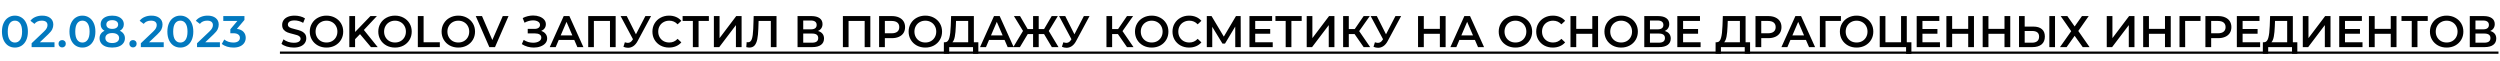 <?xml version="1.0" encoding="UTF-8"?> <svg xmlns="http://www.w3.org/2000/svg" width="902" height="22" viewBox="0 0 902 22" fill="none"> <path d="M5.376 17.16C4.48 17.16 3.68 16.936 2.976 16.488C2.272 16.029 1.717 15.368 1.312 14.504C0.907 13.629 0.704 12.595 0.704 11.4C0.704 10.205 0.907 9.176 1.312 8.312C1.717 7.437 2.272 6.776 2.976 6.328C3.68 5.869 4.48 5.64 5.376 5.64C6.272 5.64 7.072 5.869 7.776 6.328C8.491 6.776 9.051 7.437 9.456 8.312C9.861 9.176 10.064 10.205 10.064 11.4C10.064 12.595 9.861 13.629 9.456 14.504C9.051 15.368 8.491 16.029 7.776 16.488C7.072 16.936 6.272 17.16 5.376 17.16ZM5.376 15.352C6.176 15.352 6.805 15.021 7.264 14.36C7.733 13.699 7.968 12.712 7.968 11.4C7.968 10.088 7.733 9.101 7.264 8.44C6.805 7.779 6.176 7.448 5.376 7.448C4.587 7.448 3.957 7.779 3.488 8.44C3.029 9.101 2.8 10.088 2.8 11.4C2.8 12.712 3.029 13.699 3.488 14.36C3.957 15.021 4.587 15.352 5.376 15.352ZM19.663 15.24V17H11.408V15.608L15.855 11.384C16.357 10.904 16.693 10.488 16.863 10.136C17.045 9.773 17.136 9.416 17.136 9.064C17.136 8.541 16.959 8.141 16.608 7.864C16.256 7.587 15.738 7.448 15.056 7.448C13.914 7.448 13.04 7.837 12.431 8.616L10.976 7.496C11.413 6.909 11.999 6.456 12.736 6.136C13.482 5.805 14.314 5.64 15.232 5.64C16.448 5.64 17.418 5.928 18.143 6.504C18.869 7.08 19.232 7.864 19.232 8.856C19.232 9.464 19.104 10.035 18.848 10.568C18.591 11.101 18.101 11.709 17.375 12.392L14.383 15.24H19.663ZM22.428 17.112C22.066 17.112 21.756 16.989 21.5 16.744C21.244 16.488 21.116 16.168 21.116 15.784C21.116 15.389 21.239 15.069 21.484 14.824C21.74 14.579 22.055 14.456 22.428 14.456C22.802 14.456 23.111 14.579 23.356 14.824C23.612 15.069 23.74 15.389 23.74 15.784C23.74 16.168 23.612 16.488 23.356 16.744C23.1 16.989 22.791 17.112 22.428 17.112ZM29.731 17.16C28.835 17.16 28.035 16.936 27.331 16.488C26.627 16.029 26.072 15.368 25.667 14.504C25.262 13.629 25.059 12.595 25.059 11.4C25.059 10.205 25.262 9.176 25.667 8.312C26.072 7.437 26.627 6.776 27.331 6.328C28.035 5.869 28.835 5.64 29.731 5.64C30.627 5.64 31.427 5.869 32.131 6.328C32.846 6.776 33.406 7.437 33.811 8.312C34.216 9.176 34.419 10.205 34.419 11.4C34.419 12.595 34.216 13.629 33.811 14.504C33.406 15.368 32.846 16.029 32.131 16.488C31.427 16.936 30.627 17.16 29.731 17.16ZM29.731 15.352C30.531 15.352 31.16 15.021 31.619 14.36C32.088 13.699 32.323 12.712 32.323 11.4C32.323 10.088 32.088 9.101 31.619 8.44C31.16 7.779 30.531 7.448 29.731 7.448C28.942 7.448 28.312 7.779 27.843 8.44C27.384 9.101 27.155 10.088 27.155 11.4C27.155 12.712 27.384 13.699 27.843 14.36C28.312 15.021 28.942 15.352 29.731 15.352ZM43.249 11.112C43.835 11.379 44.283 11.741 44.593 12.2C44.913 12.648 45.073 13.176 45.073 13.784C45.073 14.467 44.881 15.064 44.497 15.576C44.123 16.088 43.59 16.483 42.897 16.76C42.203 17.027 41.398 17.16 40.481 17.16C39.563 17.16 38.758 17.027 38.065 16.76C37.382 16.483 36.854 16.088 36.481 15.576C36.107 15.064 35.921 14.467 35.921 13.784C35.921 13.176 36.075 12.648 36.385 12.2C36.694 11.741 37.137 11.379 37.713 11.112C37.265 10.867 36.918 10.547 36.673 10.152C36.438 9.747 36.321 9.283 36.321 8.76C36.321 8.131 36.491 7.581 36.833 7.112C37.185 6.643 37.675 6.28 38.305 6.024C38.934 5.768 39.659 5.64 40.481 5.64C41.313 5.64 42.043 5.768 42.673 6.024C43.302 6.28 43.793 6.643 44.145 7.112C44.497 7.581 44.673 8.131 44.673 8.76C44.673 9.283 44.55 9.741 44.305 10.136C44.059 10.531 43.707 10.856 43.249 11.112ZM40.481 7.272C39.83 7.272 39.313 7.411 38.929 7.688C38.555 7.965 38.369 8.355 38.369 8.856C38.369 9.336 38.555 9.72 38.929 10.008C39.313 10.285 39.83 10.424 40.481 10.424C41.142 10.424 41.665 10.285 42.049 10.008C42.433 9.72 42.625 9.336 42.625 8.856C42.625 8.355 42.427 7.965 42.033 7.688C41.649 7.411 41.131 7.272 40.481 7.272ZM40.481 15.528C41.249 15.528 41.857 15.368 42.305 15.048C42.753 14.728 42.977 14.285 42.977 13.72C42.977 13.165 42.753 12.728 42.305 12.408C41.857 12.088 41.249 11.928 40.481 11.928C39.713 11.928 39.11 12.088 38.673 12.408C38.235 12.728 38.017 13.165 38.017 13.72C38.017 14.285 38.235 14.728 38.673 15.048C39.11 15.368 39.713 15.528 40.481 15.528ZM47.986 17.112C47.624 17.112 47.314 16.989 47.058 16.744C46.802 16.488 46.674 16.168 46.674 15.784C46.674 15.389 46.797 15.069 47.042 14.824C47.298 14.579 47.613 14.456 47.986 14.456C48.36 14.456 48.669 14.579 48.914 14.824C49.17 15.069 49.298 15.389 49.298 15.784C49.298 16.168 49.17 16.488 48.914 16.744C48.658 16.989 48.349 17.112 47.986 17.112ZM59.073 15.24V17H50.817V15.608L55.265 11.384C55.766 10.904 56.102 10.488 56.273 10.136C56.454 9.773 56.545 9.416 56.545 9.064C56.545 8.541 56.369 8.141 56.017 7.864C55.665 7.587 55.148 7.448 54.465 7.448C53.324 7.448 52.449 7.837 51.841 8.616L50.385 7.496C50.822 6.909 51.409 6.456 52.145 6.136C52.892 5.805 53.724 5.64 54.641 5.64C55.857 5.64 56.828 5.928 57.553 6.504C58.278 7.08 58.641 7.864 58.641 8.856C58.641 9.464 58.513 10.035 58.257 10.568C58.001 11.101 57.51 11.709 56.785 12.392L53.793 15.24H59.073ZM65.058 17.16C64.162 17.16 63.362 16.936 62.658 16.488C61.955 16.029 61.4 15.368 60.995 14.504C60.589 13.629 60.386 12.595 60.386 11.4C60.386 10.205 60.589 9.176 60.995 8.312C61.4 7.437 61.955 6.776 62.658 6.328C63.362 5.869 64.162 5.64 65.058 5.64C65.954 5.64 66.754 5.869 67.459 6.328C68.173 6.776 68.733 7.437 69.138 8.312C69.544 9.176 69.746 10.205 69.746 11.4C69.746 12.595 69.544 13.629 69.138 14.504C68.733 15.368 68.173 16.029 67.459 16.488C66.754 16.936 65.954 17.16 65.058 17.16ZM65.058 15.352C65.859 15.352 66.488 15.021 66.947 14.36C67.416 13.699 67.65 12.712 67.65 11.4C67.65 10.088 67.416 9.101 66.947 8.44C66.488 7.779 65.859 7.448 65.058 7.448C64.269 7.448 63.64 7.779 63.17 8.44C62.712 9.101 62.483 10.088 62.483 11.4C62.483 12.712 62.712 13.699 63.17 14.36C63.64 15.021 64.269 15.352 65.058 15.352ZM79.346 15.24V17H71.09V15.608L75.538 11.384C76.039 10.904 76.375 10.488 76.546 10.136C76.727 9.773 76.818 9.416 76.818 9.064C76.818 8.541 76.642 8.141 76.29 7.864C75.938 7.587 75.421 7.448 74.738 7.448C73.597 7.448 72.722 7.837 72.114 8.616L70.658 7.496C71.095 6.909 71.682 6.456 72.418 6.136C73.165 5.805 73.997 5.64 74.914 5.64C76.13 5.64 77.101 5.928 77.826 6.504C78.551 7.08 78.914 7.864 78.914 8.856C78.914 9.464 78.786 10.035 78.53 10.568C78.274 11.101 77.783 11.709 77.058 12.392L74.066 15.24H79.346ZM85.475 10.424C86.509 10.552 87.299 10.904 87.843 11.48C88.386 12.056 88.659 12.776 88.659 13.64C88.659 14.291 88.493 14.883 88.162 15.416C87.832 15.949 87.331 16.376 86.659 16.696C85.997 17.005 85.186 17.16 84.227 17.16C83.427 17.16 82.653 17.048 81.906 16.824C81.171 16.589 80.541 16.269 80.019 15.864L80.915 14.248C81.32 14.589 81.811 14.861 82.386 15.064C82.973 15.256 83.576 15.352 84.195 15.352C84.93 15.352 85.507 15.203 85.922 14.904C86.349 14.595 86.562 14.179 86.562 13.656C86.562 13.133 86.36 12.728 85.954 12.44C85.56 12.141 84.952 11.992 84.13 11.992H83.106V10.568L85.65 7.544H80.562V5.8H88.195V7.192L85.475 10.424Z" fill="#0279BF"></path> <path d="M105.976 17.16C105.112 17.16 104.275 17.037 103.464 16.792C102.664 16.547 102.029 16.221 101.56 15.816L102.28 14.2C102.739 14.563 103.299 14.861 103.96 15.096C104.632 15.32 105.304 15.432 105.976 15.432C106.808 15.432 107.427 15.299 107.832 15.032C108.248 14.765 108.456 14.413 108.456 13.976C108.456 13.656 108.339 13.395 108.104 13.192C107.88 12.979 107.592 12.813 107.24 12.696C106.888 12.579 106.408 12.445 105.8 12.296C104.947 12.093 104.253 11.891 103.72 11.688C103.197 11.485 102.744 11.171 102.36 10.744C101.987 10.307 101.8 9.72 101.8 8.984C101.8 8.365 101.965 7.805 102.296 7.304C102.637 6.792 103.144 6.387 103.816 6.088C104.499 5.789 105.331 5.64 106.312 5.64C106.995 5.64 107.667 5.725 108.328 5.896C108.989 6.067 109.56 6.312 110.04 6.632L109.384 8.248C108.893 7.96 108.381 7.741 107.848 7.592C107.315 7.443 106.797 7.368 106.296 7.368C105.475 7.368 104.861 7.507 104.456 7.784C104.061 8.061 103.864 8.429 103.864 8.888C103.864 9.208 103.976 9.469 104.2 9.672C104.435 9.875 104.728 10.035 105.08 10.152C105.432 10.269 105.912 10.403 106.52 10.552C107.352 10.744 108.035 10.947 108.568 11.16C109.101 11.363 109.555 11.677 109.928 12.104C110.312 12.531 110.504 13.107 110.504 13.832C110.504 14.451 110.333 15.011 109.992 15.512C109.661 16.013 109.155 16.413 108.472 16.712C107.789 17.011 106.957 17.16 105.976 17.16ZM117.798 17.16C116.657 17.16 115.628 16.915 114.71 16.424C113.793 15.923 113.073 15.235 112.55 14.36C112.028 13.475 111.766 12.488 111.766 11.4C111.766 10.312 112.028 9.331 112.55 8.456C113.073 7.571 113.793 6.883 114.71 6.392C115.628 5.891 116.657 5.64 117.798 5.64C118.94 5.64 119.969 5.891 120.886 6.392C121.804 6.883 122.524 7.565 123.046 8.44C123.569 9.315 123.83 10.301 123.83 11.4C123.83 12.499 123.569 13.485 123.046 14.36C122.524 15.235 121.804 15.923 120.886 16.424C119.969 16.915 118.94 17.16 117.798 17.16ZM117.798 15.336C118.545 15.336 119.217 15.171 119.814 14.84C120.412 14.499 120.881 14.029 121.222 13.432C121.564 12.824 121.734 12.147 121.734 11.4C121.734 10.653 121.564 9.981 121.222 9.384C120.881 8.776 120.412 8.307 119.814 7.976C119.217 7.635 118.545 7.464 117.798 7.464C117.052 7.464 116.38 7.635 115.782 7.976C115.185 8.307 114.716 8.776 114.374 9.384C114.033 9.981 113.862 10.653 113.862 11.4C113.862 12.147 114.033 12.824 114.374 13.432C114.716 14.029 115.185 14.499 115.782 14.84C116.38 15.171 117.052 15.336 117.798 15.336ZM129.891 12.312L128.115 14.136V17H126.035V5.8H128.115V11.544L133.651 5.8H135.987L131.283 10.808L136.275 17H133.843L129.891 12.312ZM142.517 17.16C141.376 17.16 140.347 16.915 139.429 16.424C138.512 15.923 137.792 15.235 137.269 14.36C136.747 13.475 136.485 12.488 136.485 11.4C136.485 10.312 136.747 9.331 137.269 8.456C137.792 7.571 138.512 6.883 139.429 6.392C140.347 5.891 141.376 5.64 142.517 5.64C143.659 5.64 144.688 5.891 145.605 6.392C146.523 6.883 147.243 7.565 147.765 8.44C148.288 9.315 148.549 10.301 148.549 11.4C148.549 12.499 148.288 13.485 147.765 14.36C147.243 15.235 146.523 15.923 145.605 16.424C144.688 16.915 143.659 17.16 142.517 17.16ZM142.517 15.336C143.264 15.336 143.936 15.171 144.533 14.84C145.131 14.499 145.6 14.029 145.941 13.432C146.283 12.824 146.453 12.147 146.453 11.4C146.453 10.653 146.283 9.981 145.941 9.384C145.6 8.776 145.131 8.307 144.533 7.976C143.936 7.635 143.264 7.464 142.517 7.464C141.771 7.464 141.099 7.635 140.501 7.976C139.904 8.307 139.435 8.776 139.093 9.384C138.752 9.981 138.581 10.653 138.581 11.4C138.581 12.147 138.752 12.824 139.093 13.432C139.435 14.029 139.904 14.499 140.501 14.84C141.099 15.171 141.771 15.336 142.517 15.336ZM150.754 5.8H152.834V15.24H158.69V17H150.754V5.8ZM165.361 17.16C164.22 17.16 163.19 16.915 162.273 16.424C161.356 15.923 160.636 15.235 160.113 14.36C159.59 13.475 159.329 12.488 159.329 11.4C159.329 10.312 159.59 9.331 160.113 8.456C160.636 7.571 161.356 6.883 162.273 6.392C163.19 5.891 164.22 5.64 165.361 5.64C166.502 5.64 167.532 5.891 168.449 6.392C169.366 6.883 170.086 7.565 170.609 8.44C171.132 9.315 171.393 10.301 171.393 11.4C171.393 12.499 171.132 13.485 170.609 14.36C170.086 15.235 169.366 15.923 168.449 16.424C167.532 16.915 166.502 17.16 165.361 17.16ZM165.361 15.336C166.108 15.336 166.78 15.171 167.377 14.84C167.974 14.499 168.444 14.029 168.785 13.432C169.126 12.824 169.297 12.147 169.297 11.4C169.297 10.653 169.126 9.981 168.785 9.384C168.444 8.776 167.974 8.307 167.377 7.976C166.78 7.635 166.108 7.464 165.361 7.464C164.614 7.464 163.942 7.635 163.345 7.976C162.748 8.307 162.278 8.776 161.937 9.384C161.596 9.981 161.425 10.653 161.425 11.4C161.425 12.147 161.596 12.824 161.937 13.432C162.278 14.029 162.748 14.499 163.345 14.84C163.942 15.171 164.614 15.336 165.361 15.336ZM183.478 5.8L178.598 17H176.55L171.654 5.8H173.91L177.638 14.44L181.398 5.8H183.478ZM195.268 11.16C195.94 11.373 196.463 11.72 196.836 12.2C197.22 12.669 197.412 13.224 197.412 13.864C197.412 14.536 197.194 15.123 196.756 15.624C196.319 16.115 195.732 16.493 194.996 16.76C194.271 17.027 193.476 17.16 192.612 17.16C191.866 17.16 191.114 17.059 190.356 16.856C189.61 16.643 188.916 16.328 188.276 15.912L188.948 14.392C189.439 14.723 189.983 14.979 190.58 15.16C191.178 15.331 191.77 15.416 192.356 15.416C193.199 15.416 193.898 15.251 194.452 14.92C195.018 14.589 195.3 14.136 195.3 13.56C195.3 13.069 195.098 12.696 194.692 12.44C194.287 12.184 193.727 12.056 193.012 12.056H190.404V10.424H192.852C193.471 10.424 193.956 10.296 194.308 10.04C194.66 9.784 194.836 9.437 194.836 9C194.836 8.477 194.596 8.072 194.116 7.784C193.647 7.496 193.044 7.352 192.308 7.352C191.807 7.352 191.29 7.427 190.756 7.576C190.223 7.715 189.722 7.923 189.252 8.2L188.596 6.52C189.172 6.211 189.78 5.981 190.42 5.832C191.071 5.672 191.716 5.592 192.356 5.592C193.188 5.592 193.951 5.72 194.644 5.976C195.348 6.232 195.908 6.6 196.324 7.08C196.74 7.549 196.948 8.104 196.948 8.744C196.948 9.299 196.799 9.784 196.5 10.2C196.202 10.616 195.791 10.936 195.268 11.16ZM207.195 14.408H201.595L200.491 17H198.347L203.387 5.8H205.435L210.491 17H208.315L207.195 14.408ZM206.507 12.776L204.395 7.88L202.299 12.776H206.507ZM222.129 5.8V17H220.081V7.56H214.273V17H212.225V5.8H222.129ZM234.903 5.8L230.039 14.84C229.612 15.64 229.1 16.243 228.503 16.648C227.916 17.043 227.276 17.24 226.583 17.24C226.028 17.24 225.479 17.123 224.935 16.888L225.447 15.256C225.884 15.395 226.247 15.464 226.535 15.464C227.207 15.464 227.761 15.117 228.199 14.424L228.375 14.152L223.911 5.8H226.135L229.447 12.376L232.855 5.8H234.903ZM241.376 17.16C240.246 17.16 239.222 16.915 238.304 16.424C237.398 15.923 236.683 15.235 236.16 14.36C235.648 13.485 235.392 12.499 235.392 11.4C235.392 10.301 235.654 9.315 236.176 8.44C236.699 7.565 237.414 6.883 238.32 6.392C239.238 5.891 240.262 5.64 241.392 5.64C242.31 5.64 243.147 5.8 243.904 6.12C244.662 6.44 245.302 6.904 245.824 7.512L244.48 8.776C243.67 7.901 242.672 7.464 241.488 7.464C240.72 7.464 240.032 7.635 239.424 7.976C238.816 8.307 238.342 8.771 238 9.368C237.659 9.965 237.488 10.643 237.488 11.4C237.488 12.157 237.659 12.835 238 13.432C238.342 14.029 238.816 14.499 239.424 14.84C240.032 15.171 240.72 15.336 241.488 15.336C242.672 15.336 243.67 14.893 244.48 14.008L245.824 15.288C245.302 15.896 244.656 16.36 243.888 16.68C243.131 17 242.294 17.16 241.376 17.16ZM255.758 7.56H252.046V17H249.982V7.56H246.286V5.8H255.758V7.56ZM257.568 5.8H259.616V13.752L265.632 5.8H267.568V17H265.52V9.064L259.504 17H257.568V5.8ZM280.167 5.8V17H278.119V7.56H273.703L273.607 10.36C273.554 11.928 273.426 13.203 273.223 14.184C273.021 15.155 272.695 15.896 272.247 16.408C271.799 16.909 271.181 17.16 270.391 17.16C270.114 17.16 269.735 17.107 269.255 17L269.399 15.192C269.538 15.235 269.698 15.256 269.879 15.256C270.53 15.256 270.989 14.872 271.255 14.104C271.533 13.325 271.703 12.104 271.767 10.44L271.927 5.8H280.167ZM295.116 11.176C295.831 11.368 296.375 11.699 296.748 12.168C297.121 12.627 297.308 13.203 297.308 13.896C297.308 14.877 296.945 15.64 296.22 16.184C295.495 16.728 294.444 17 293.068 17H287.756V5.8H292.764C294.023 5.8 295.004 6.051 295.708 6.552C296.412 7.053 296.764 7.763 296.764 8.68C296.764 9.267 296.62 9.773 296.332 10.2C296.055 10.627 295.649 10.952 295.116 11.176ZM289.804 10.584H292.588C293.26 10.584 293.772 10.451 294.124 10.184C294.476 9.917 294.652 9.523 294.652 9C294.652 8.477 294.476 8.083 294.124 7.816C293.772 7.539 293.26 7.4 292.588 7.4H289.804V10.584ZM293.004 15.4C294.476 15.4 295.212 14.845 295.212 13.736C295.212 12.648 294.476 12.104 293.004 12.104H289.804V15.4H293.004ZM314.019 5.8V17H311.971V7.56H306.163V17H304.115V5.8H314.019ZM321.785 5.8C322.756 5.8 323.599 5.96 324.313 6.28C325.039 6.6 325.593 7.059 325.977 7.656C326.361 8.253 326.553 8.963 326.553 9.784C326.553 10.595 326.361 11.304 325.977 11.912C325.593 12.509 325.039 12.968 324.313 13.288C323.599 13.608 322.756 13.768 321.785 13.768H319.257V17H317.177V5.8H321.785ZM321.689 12.008C322.596 12.008 323.284 11.816 323.753 11.432C324.223 11.048 324.457 10.499 324.457 9.784C324.457 9.069 324.223 8.52 323.753 8.136C323.284 7.752 322.596 7.56 321.689 7.56H319.257V12.008H321.689ZM333.861 17.16C332.72 17.16 331.691 16.915 330.773 16.424C329.856 15.923 329.136 15.235 328.613 14.36C328.091 13.475 327.829 12.488 327.829 11.4C327.829 10.312 328.091 9.331 328.613 8.456C329.136 7.571 329.856 6.883 330.773 6.392C331.691 5.891 332.72 5.64 333.861 5.64C335.003 5.64 336.032 5.891 336.949 6.392C337.867 6.883 338.587 7.565 339.109 8.44C339.632 9.315 339.893 10.301 339.893 11.4C339.893 12.499 339.632 13.485 339.109 14.36C338.587 15.235 337.867 15.923 336.949 16.424C336.032 16.915 335.003 17.16 333.861 17.16ZM333.861 15.336C334.608 15.336 335.28 15.171 335.877 14.84C336.475 14.499 336.944 14.029 337.285 13.432C337.627 12.824 337.797 12.147 337.797 11.4C337.797 10.653 337.627 9.981 337.285 9.384C336.944 8.776 336.475 8.307 335.877 7.976C335.28 7.635 334.608 7.464 333.861 7.464C333.115 7.464 332.443 7.635 331.845 7.976C331.248 8.307 330.779 8.776 330.437 9.384C330.096 9.981 329.925 10.653 329.925 11.4C329.925 12.147 330.096 12.824 330.437 13.432C330.779 14.029 331.248 14.499 331.845 14.84C332.443 15.171 333.115 15.336 333.861 15.336ZM352.984 15.24V19.384H351.064V17H342.472V19.384H340.536L340.552 15.24H341.032C341.736 15.208 342.227 14.691 342.504 13.688C342.792 12.675 342.968 11.229 343.032 9.352L343.16 5.8H351.368V15.24H352.984ZM344.856 9.544C344.803 10.995 344.686 12.205 344.504 13.176C344.323 14.136 344.035 14.824 343.64 15.24H349.32V7.56H344.936L344.856 9.544ZM362.445 14.408H356.845L355.741 17H353.597L358.637 5.8H360.685L365.741 17H363.565L362.445 14.408ZM361.757 12.776L359.645 7.88L357.549 12.776H361.757ZM376.688 12.28H374.768V17H372.736V12.28H370.816L367.984 17H365.584L369.104 11.16L365.824 5.8H368.032L370.768 10.488H372.736V5.8H374.768V10.488H376.704L379.456 5.8H381.664L378.4 11.176L381.904 17H379.504L376.688 12.28ZM393.106 5.8L388.242 14.84C387.815 15.64 387.303 16.243 386.706 16.648C386.119 17.043 385.479 17.24 384.786 17.24C384.231 17.24 383.682 17.123 383.138 16.888L383.65 15.256C384.087 15.395 384.45 15.464 384.738 15.464C385.41 15.464 385.964 15.117 386.402 14.424L386.578 14.152L382.114 5.8H384.338L387.65 12.376L391.058 5.8H393.106ZM403.337 12.28H401.257V17H399.209V5.8H401.257V10.488H403.401L406.617 5.8H408.825L405.001 11.224L408.969 17H406.617L403.337 12.28ZM415.533 17.16C414.392 17.16 413.363 16.915 412.445 16.424C411.528 15.923 410.808 15.235 410.285 14.36C409.763 13.475 409.501 12.488 409.501 11.4C409.501 10.312 409.763 9.331 410.285 8.456C410.808 7.571 411.528 6.883 412.445 6.392C413.363 5.891 414.392 5.64 415.533 5.64C416.675 5.64 417.704 5.891 418.621 6.392C419.539 6.883 420.259 7.565 420.781 8.44C421.304 9.315 421.565 10.301 421.565 11.4C421.565 12.499 421.304 13.485 420.781 14.36C420.259 15.235 419.539 15.923 418.621 16.424C417.704 16.915 416.675 17.16 415.533 17.16ZM415.533 15.336C416.28 15.336 416.952 15.171 417.549 14.84C418.147 14.499 418.616 14.029 418.957 13.432C419.299 12.824 419.469 12.147 419.469 11.4C419.469 10.653 419.299 9.981 418.957 9.384C418.616 8.776 418.147 8.307 417.549 7.976C416.952 7.635 416.28 7.464 415.533 7.464C414.787 7.464 414.115 7.635 413.517 7.976C412.92 8.307 412.451 8.776 412.109 9.384C411.768 9.981 411.597 10.653 411.597 11.4C411.597 12.147 411.768 12.824 412.109 13.432C412.451 14.029 412.92 14.499 413.517 14.84C414.115 15.171 414.787 15.336 415.533 15.336ZM429.017 17.16C427.886 17.16 426.862 16.915 425.945 16.424C425.038 15.923 424.323 15.235 423.801 14.36C423.289 13.485 423.033 12.499 423.033 11.4C423.033 10.301 423.294 9.315 423.817 8.44C424.339 7.565 425.054 6.883 425.961 6.392C426.878 5.891 427.902 5.64 429.033 5.64C429.95 5.64 430.787 5.8 431.545 6.12C432.302 6.44 432.942 6.904 433.465 7.512L432.121 8.776C431.31 7.901 430.313 7.464 429.129 7.464C428.361 7.464 427.673 7.635 427.065 7.976C426.457 8.307 425.982 8.771 425.641 9.368C425.299 9.965 425.129 10.643 425.129 11.4C425.129 12.157 425.299 12.835 425.641 13.432C425.982 14.029 426.457 14.499 427.065 14.84C427.673 15.171 428.361 15.336 429.129 15.336C430.313 15.336 431.31 14.893 432.121 14.008L433.465 15.288C432.942 15.896 432.297 16.36 431.529 16.68C430.771 17 429.934 17.16 429.017 17.16ZM445.684 17L445.668 9.576L441.988 15.72H441.06L437.38 9.672V17H435.412V5.8H437.124L441.556 13.208L445.94 5.8H447.636L447.668 17H445.684ZM459.202 15.256V17H450.802V5.8H458.978V7.544H452.882V10.456H458.29V12.168H452.882V15.256H459.202ZM469.649 7.56H465.937V17H463.873V7.56H460.177V5.8H469.649V7.56ZM471.459 5.8H473.507V13.752L479.523 5.8H481.459V17H479.411V9.064L473.395 17H471.459V5.8ZM488.727 12.28H486.647V17H484.599V5.8H486.647V10.488H488.791L492.007 5.8H494.215L490.391 11.224L494.359 17H492.007L488.727 12.28ZM505.528 5.8L500.664 14.84C500.237 15.64 499.725 16.243 499.128 16.648C498.541 17.043 497.901 17.24 497.208 17.24C496.653 17.24 496.104 17.123 495.56 16.888L496.072 15.256C496.509 15.395 496.872 15.464 497.16 15.464C497.832 15.464 498.386 15.117 498.824 14.424L499 14.152L494.536 5.8H496.76L500.072 12.376L503.48 5.8H505.528ZM521.582 5.8V17H519.502V12.2H513.71V17H511.63V5.8H513.71V10.424H519.502V5.8H521.582ZM532.148 14.408H526.548L525.444 17H523.3L528.34 5.8H530.388L535.444 17H533.268L532.148 14.408ZM531.46 12.776L529.348 7.88L527.252 12.776H531.46ZM546.768 17.16C545.626 17.16 544.597 16.915 543.68 16.424C542.762 15.923 542.042 15.235 541.52 14.36C540.997 13.475 540.736 12.488 540.736 11.4C540.736 10.312 540.997 9.331 541.52 8.456C542.042 7.571 542.762 6.883 543.68 6.392C544.597 5.891 545.626 5.64 546.768 5.64C547.909 5.64 548.938 5.891 549.856 6.392C550.773 6.883 551.493 7.565 552.016 8.44C552.538 9.315 552.8 10.301 552.8 11.4C552.8 12.499 552.538 13.485 552.016 14.36C551.493 15.235 550.773 15.923 549.856 16.424C548.938 16.915 547.909 17.16 546.768 17.16ZM546.768 15.336C547.514 15.336 548.186 15.171 548.784 14.84C549.381 14.499 549.85 14.029 550.192 13.432C550.533 12.824 550.704 12.147 550.704 11.4C550.704 10.653 550.533 9.981 550.192 9.384C549.85 8.776 549.381 8.307 548.784 7.976C548.186 7.635 547.514 7.464 546.768 7.464C546.021 7.464 545.349 7.635 544.752 7.976C544.154 8.307 543.685 8.776 543.344 9.384C543.002 9.981 542.832 10.653 542.832 11.4C542.832 12.147 543.002 12.824 543.344 13.432C543.685 14.029 544.154 14.499 544.752 14.84C545.349 15.171 546.021 15.336 546.768 15.336ZM560.251 17.16C559.121 17.16 558.097 16.915 557.179 16.424C556.273 15.923 555.558 15.235 555.035 14.36C554.523 13.485 554.267 12.499 554.267 11.4C554.267 10.301 554.529 9.315 555.051 8.44C555.574 7.565 556.289 6.883 557.195 6.392C558.113 5.891 559.137 5.64 560.267 5.64C561.185 5.64 562.022 5.8 562.779 6.12C563.537 6.44 564.177 6.904 564.699 7.512L563.355 8.776C562.545 7.901 561.547 7.464 560.363 7.464C559.595 7.464 558.907 7.635 558.299 7.976C557.691 8.307 557.217 8.771 556.875 9.368C556.534 9.965 556.363 10.643 556.363 11.4C556.363 12.157 556.534 12.835 556.875 13.432C557.217 14.029 557.691 14.499 558.299 14.84C558.907 15.171 559.595 15.336 560.363 15.336C561.547 15.336 562.545 14.893 563.355 14.008L564.699 15.288C564.177 15.896 563.531 16.36 562.763 16.68C562.006 17 561.169 17.16 560.251 17.16ZM576.582 5.8V17H574.502V12.2H568.71V17H566.63V5.8H568.71V10.424H574.502V5.8H576.582ZM584.908 17.16C583.767 17.16 582.737 16.915 581.82 16.424C580.903 15.923 580.183 15.235 579.66 14.36C579.137 13.475 578.876 12.488 578.876 11.4C578.876 10.312 579.137 9.331 579.66 8.456C580.183 7.571 580.903 6.883 581.82 6.392C582.737 5.891 583.767 5.64 584.908 5.64C586.049 5.64 587.079 5.891 587.996 6.392C588.913 6.883 589.633 7.565 590.156 8.44C590.679 9.315 590.94 10.301 590.94 11.4C590.94 12.499 590.679 13.485 590.156 14.36C589.633 15.235 588.913 15.923 587.996 16.424C587.079 16.915 586.049 17.16 584.908 17.16ZM584.908 15.336C585.655 15.336 586.327 15.171 586.924 14.84C587.521 14.499 587.991 14.029 588.332 13.432C588.673 12.824 588.844 12.147 588.844 11.4C588.844 10.653 588.673 9.981 588.332 9.384C587.991 8.776 587.521 8.307 586.924 7.976C586.327 7.635 585.655 7.464 584.908 7.464C584.161 7.464 583.489 7.635 582.892 7.976C582.295 8.307 581.825 8.776 581.484 9.384C581.143 9.981 580.972 10.653 580.972 11.4C580.972 12.147 581.143 12.824 581.484 13.432C581.825 14.029 582.295 14.499 582.892 14.84C583.489 15.171 584.161 15.336 584.908 15.336ZM600.616 11.176C601.33 11.368 601.874 11.699 602.248 12.168C602.621 12.627 602.808 13.203 602.808 13.896C602.808 14.877 602.445 15.64 601.72 16.184C600.994 16.728 599.944 17 598.568 17H593.256V5.8H598.264C599.522 5.8 600.504 6.051 601.208 6.552C601.912 7.053 602.264 7.763 602.264 8.68C602.264 9.267 602.12 9.773 601.832 10.2C601.554 10.627 601.149 10.952 600.616 11.176ZM595.304 10.584H598.088C598.76 10.584 599.272 10.451 599.624 10.184C599.976 9.917 600.152 9.523 600.152 9C600.152 8.477 599.976 8.083 599.624 7.816C599.272 7.539 598.76 7.4 598.088 7.4H595.304V10.584ZM598.504 15.4C599.976 15.4 600.712 14.845 600.712 13.736C600.712 12.648 599.976 12.104 598.504 12.104H595.304V15.4H598.504ZM613.577 15.256V17H605.177V5.8H613.353V7.544H607.257V10.456H612.665V12.168H607.257V15.256H613.577ZM631.422 15.24V19.384H629.502V17H620.91V19.384H618.974L618.99 15.24H619.47C620.174 15.208 620.665 14.691 620.942 13.688C621.23 12.675 621.406 11.229 621.47 9.352L621.598 5.8H629.806V15.24H631.422ZM623.294 9.544C623.241 10.995 623.123 12.205 622.942 13.176C622.761 14.136 622.473 14.824 622.078 15.24H627.758V7.56H623.374L623.294 9.544ZM637.988 5.8C638.959 5.8 639.802 5.96 640.516 6.28C641.242 6.6 641.796 7.059 642.18 7.656C642.564 8.253 642.756 8.963 642.756 9.784C642.756 10.595 642.564 11.304 642.18 11.912C641.796 12.509 641.242 12.968 640.516 13.288C639.802 13.608 638.959 13.768 637.988 13.768H635.46V17H633.38V5.8H637.988ZM637.892 12.008C638.799 12.008 639.487 11.816 639.956 11.432C640.426 11.048 640.66 10.499 640.66 9.784C640.66 9.069 640.426 8.52 639.956 8.136C639.487 7.752 638.799 7.56 637.892 7.56H635.46V12.008H637.892ZM651.586 14.408H645.986L644.882 17H642.738L647.778 5.8H649.826L654.882 17H652.706L651.586 14.408ZM650.898 12.776L648.786 7.88L646.69 12.776H650.898ZM664.199 7.56H658.647L658.663 17H656.615V5.8H664.215L664.199 7.56ZM669.861 17.16C668.72 17.16 667.691 16.915 666.773 16.424C665.856 15.923 665.136 15.235 664.613 14.36C664.091 13.475 663.829 12.488 663.829 11.4C663.829 10.312 664.091 9.331 664.613 8.456C665.136 7.571 665.856 6.883 666.773 6.392C667.691 5.891 668.72 5.64 669.861 5.64C671.003 5.64 672.032 5.891 672.949 6.392C673.867 6.883 674.587 7.565 675.109 8.44C675.632 9.315 675.893 10.301 675.893 11.4C675.893 12.499 675.632 13.485 675.109 14.36C674.587 15.235 673.867 15.923 672.949 16.424C672.032 16.915 671.003 17.16 669.861 17.16ZM669.861 15.336C670.608 15.336 671.28 15.171 671.877 14.84C672.475 14.499 672.944 14.029 673.285 13.432C673.627 12.824 673.797 12.147 673.797 11.4C673.797 10.653 673.627 9.981 673.285 9.384C672.944 8.776 672.475 8.307 671.877 7.976C671.28 7.635 670.608 7.464 669.861 7.464C669.115 7.464 668.443 7.635 667.845 7.976C667.248 8.307 666.779 8.776 666.437 9.384C666.096 9.981 665.925 10.653 665.925 11.4C665.925 12.147 666.096 12.824 666.437 13.432C666.779 14.029 667.248 14.499 667.845 14.84C668.443 15.171 669.115 15.336 669.861 15.336ZM689.633 15.24V19.464H687.713V17H678.209V5.8H680.257V15.24H685.905V5.8H687.969V15.24H689.633ZM699.937 15.256V17H691.537V5.8H699.713V7.544H693.617V10.456H699.025V12.168H693.617V15.256H699.937ZM712.207 5.8V17H710.127V12.2H704.335V17H702.255V5.8H704.335V10.424H710.127V5.8H712.207ZM725.301 5.8V17H723.221V12.2H717.429V17H715.349V5.8H717.429V10.424H723.221V5.8H725.301ZM733.611 9.592C734.955 9.592 735.984 9.896 736.699 10.504C737.424 11.101 737.787 11.992 737.787 13.176C737.787 14.413 737.392 15.363 736.603 16.024C735.814 16.675 734.704 17 733.275 17H728.459V5.8H730.507V9.592H733.611ZM733.179 15.4C733.99 15.4 734.614 15.213 735.051 14.84C735.488 14.467 735.707 13.923 735.707 13.208C735.707 11.853 734.864 11.176 733.179 11.176H730.507V15.4H733.179ZM739.403 5.8H741.451V17H739.403V5.8ZM745.895 5.8L748.535 9.544L751.175 5.8H753.607L749.847 11.176L753.911 17H751.447L748.535 12.92L745.639 17H743.239L747.287 11.256L743.495 5.8H745.895ZM760.115 5.8H762.163V13.752L768.179 5.8H770.115V17H768.067V9.064L762.051 17H760.115V5.8ZM783.207 5.8V17H781.127V12.2H775.335V17H773.255V5.8H775.335V10.424H781.127V5.8H783.207ZM793.949 7.56H788.397L788.413 17H786.365V5.8H793.965L793.949 7.56ZM800.317 5.8C801.287 5.8 802.13 5.96 802.844 6.28C803.57 6.6 804.124 7.059 804.508 7.656C804.892 8.253 805.084 8.963 805.084 9.784C805.084 10.595 804.892 11.304 804.508 11.912C804.124 12.509 803.57 12.968 802.844 13.288C802.13 13.608 801.287 13.768 800.317 13.768H797.789V17H795.709V5.8H800.317ZM800.221 12.008C801.127 12.008 801.815 11.816 802.284 11.432C802.754 11.048 802.989 10.499 802.989 9.784C802.989 9.069 802.754 8.52 802.284 8.136C801.815 7.752 801.127 7.56 800.221 7.56H797.789V12.008H800.221ZM815.452 15.256V17H807.052V5.8H815.228V7.544H809.132V10.456H814.54V12.168H809.132V15.256H815.452ZM828.875 15.24V19.384H826.955V17H818.363V19.384H816.427L816.443 15.24H816.923C817.627 15.208 818.118 14.691 818.395 13.688C818.683 12.675 818.859 11.229 818.923 9.352L819.051 5.8H827.259V15.24H828.875ZM820.747 9.544C820.694 10.995 820.576 12.205 820.395 13.176C820.214 14.136 819.926 14.824 819.531 15.24H825.211V7.56H820.827L820.747 9.544ZM830.849 5.8H832.897V13.752L838.913 5.8H840.849V17H838.801V9.064L832.785 17H830.849V5.8ZM852.39 15.256V17H843.99V5.8H852.166V7.544H846.07V10.456H851.478V12.168H846.07V15.256H852.39ZM864.66 5.8V17H862.58V12.2H856.788V17H854.708V5.8H856.788V10.424H862.58V5.8H864.66ZM875.93 7.56H872.218V17H870.154V7.56H866.458V5.8H875.93V7.56ZM882.752 17.16C881.611 17.16 880.581 16.915 879.664 16.424C878.747 15.923 878.027 15.235 877.504 14.36C876.981 13.475 876.72 12.488 876.72 11.4C876.72 10.312 876.981 9.331 877.504 8.456C878.027 7.571 878.747 6.883 879.664 6.392C880.581 5.891 881.611 5.64 882.752 5.64C883.893 5.64 884.923 5.891 885.84 6.392C886.757 6.883 887.477 7.565 888 8.44C888.523 9.315 888.784 10.301 888.784 11.4C888.784 12.499 888.523 13.485 888 14.36C887.477 15.235 886.757 15.923 885.84 16.424C884.923 16.915 883.893 17.16 882.752 17.16ZM882.752 15.336C883.499 15.336 884.171 15.171 884.768 14.84C885.365 14.499 885.835 14.029 886.176 13.432C886.517 12.824 886.688 12.147 886.688 11.4C886.688 10.653 886.517 9.981 886.176 9.384C885.835 8.776 885.365 8.307 884.768 7.976C884.171 7.635 883.499 7.464 882.752 7.464C882.005 7.464 881.333 7.635 880.736 7.976C880.139 8.307 879.669 8.776 879.328 9.384C878.987 9.981 878.816 10.653 878.816 11.4C878.816 12.147 878.987 12.824 879.328 13.432C879.669 14.029 880.139 14.499 880.736 14.84C881.333 15.171 882.005 15.336 882.752 15.336ZM898.459 11.176C899.174 11.368 899.718 11.699 900.091 12.168C900.465 12.627 900.651 13.203 900.651 13.896C900.651 14.877 900.289 15.64 899.563 16.184C898.838 16.728 897.787 17 896.411 17H891.099V5.8H896.107C897.366 5.8 898.347 6.051 899.051 6.552C899.755 7.053 900.107 7.763 900.107 8.68C900.107 9.267 899.963 9.773 899.675 10.2C899.398 10.627 898.993 10.952 898.459 11.176ZM893.147 10.584H895.931C896.603 10.584 897.115 10.451 897.467 10.184C897.819 9.917 897.995 9.523 897.995 9C897.995 8.477 897.819 8.083 897.467 7.816C897.115 7.539 896.603 7.4 895.931 7.4H893.147V10.584ZM896.347 15.4C897.819 15.4 898.555 14.845 898.555 13.736C898.555 12.648 897.819 12.104 896.347 12.104H893.147V15.4H896.347Z" fill="black"></path> <path d="M101 18.6L901.451 18.6V19.4L101 19.4V18.6Z" fill="black"></path> </svg> 